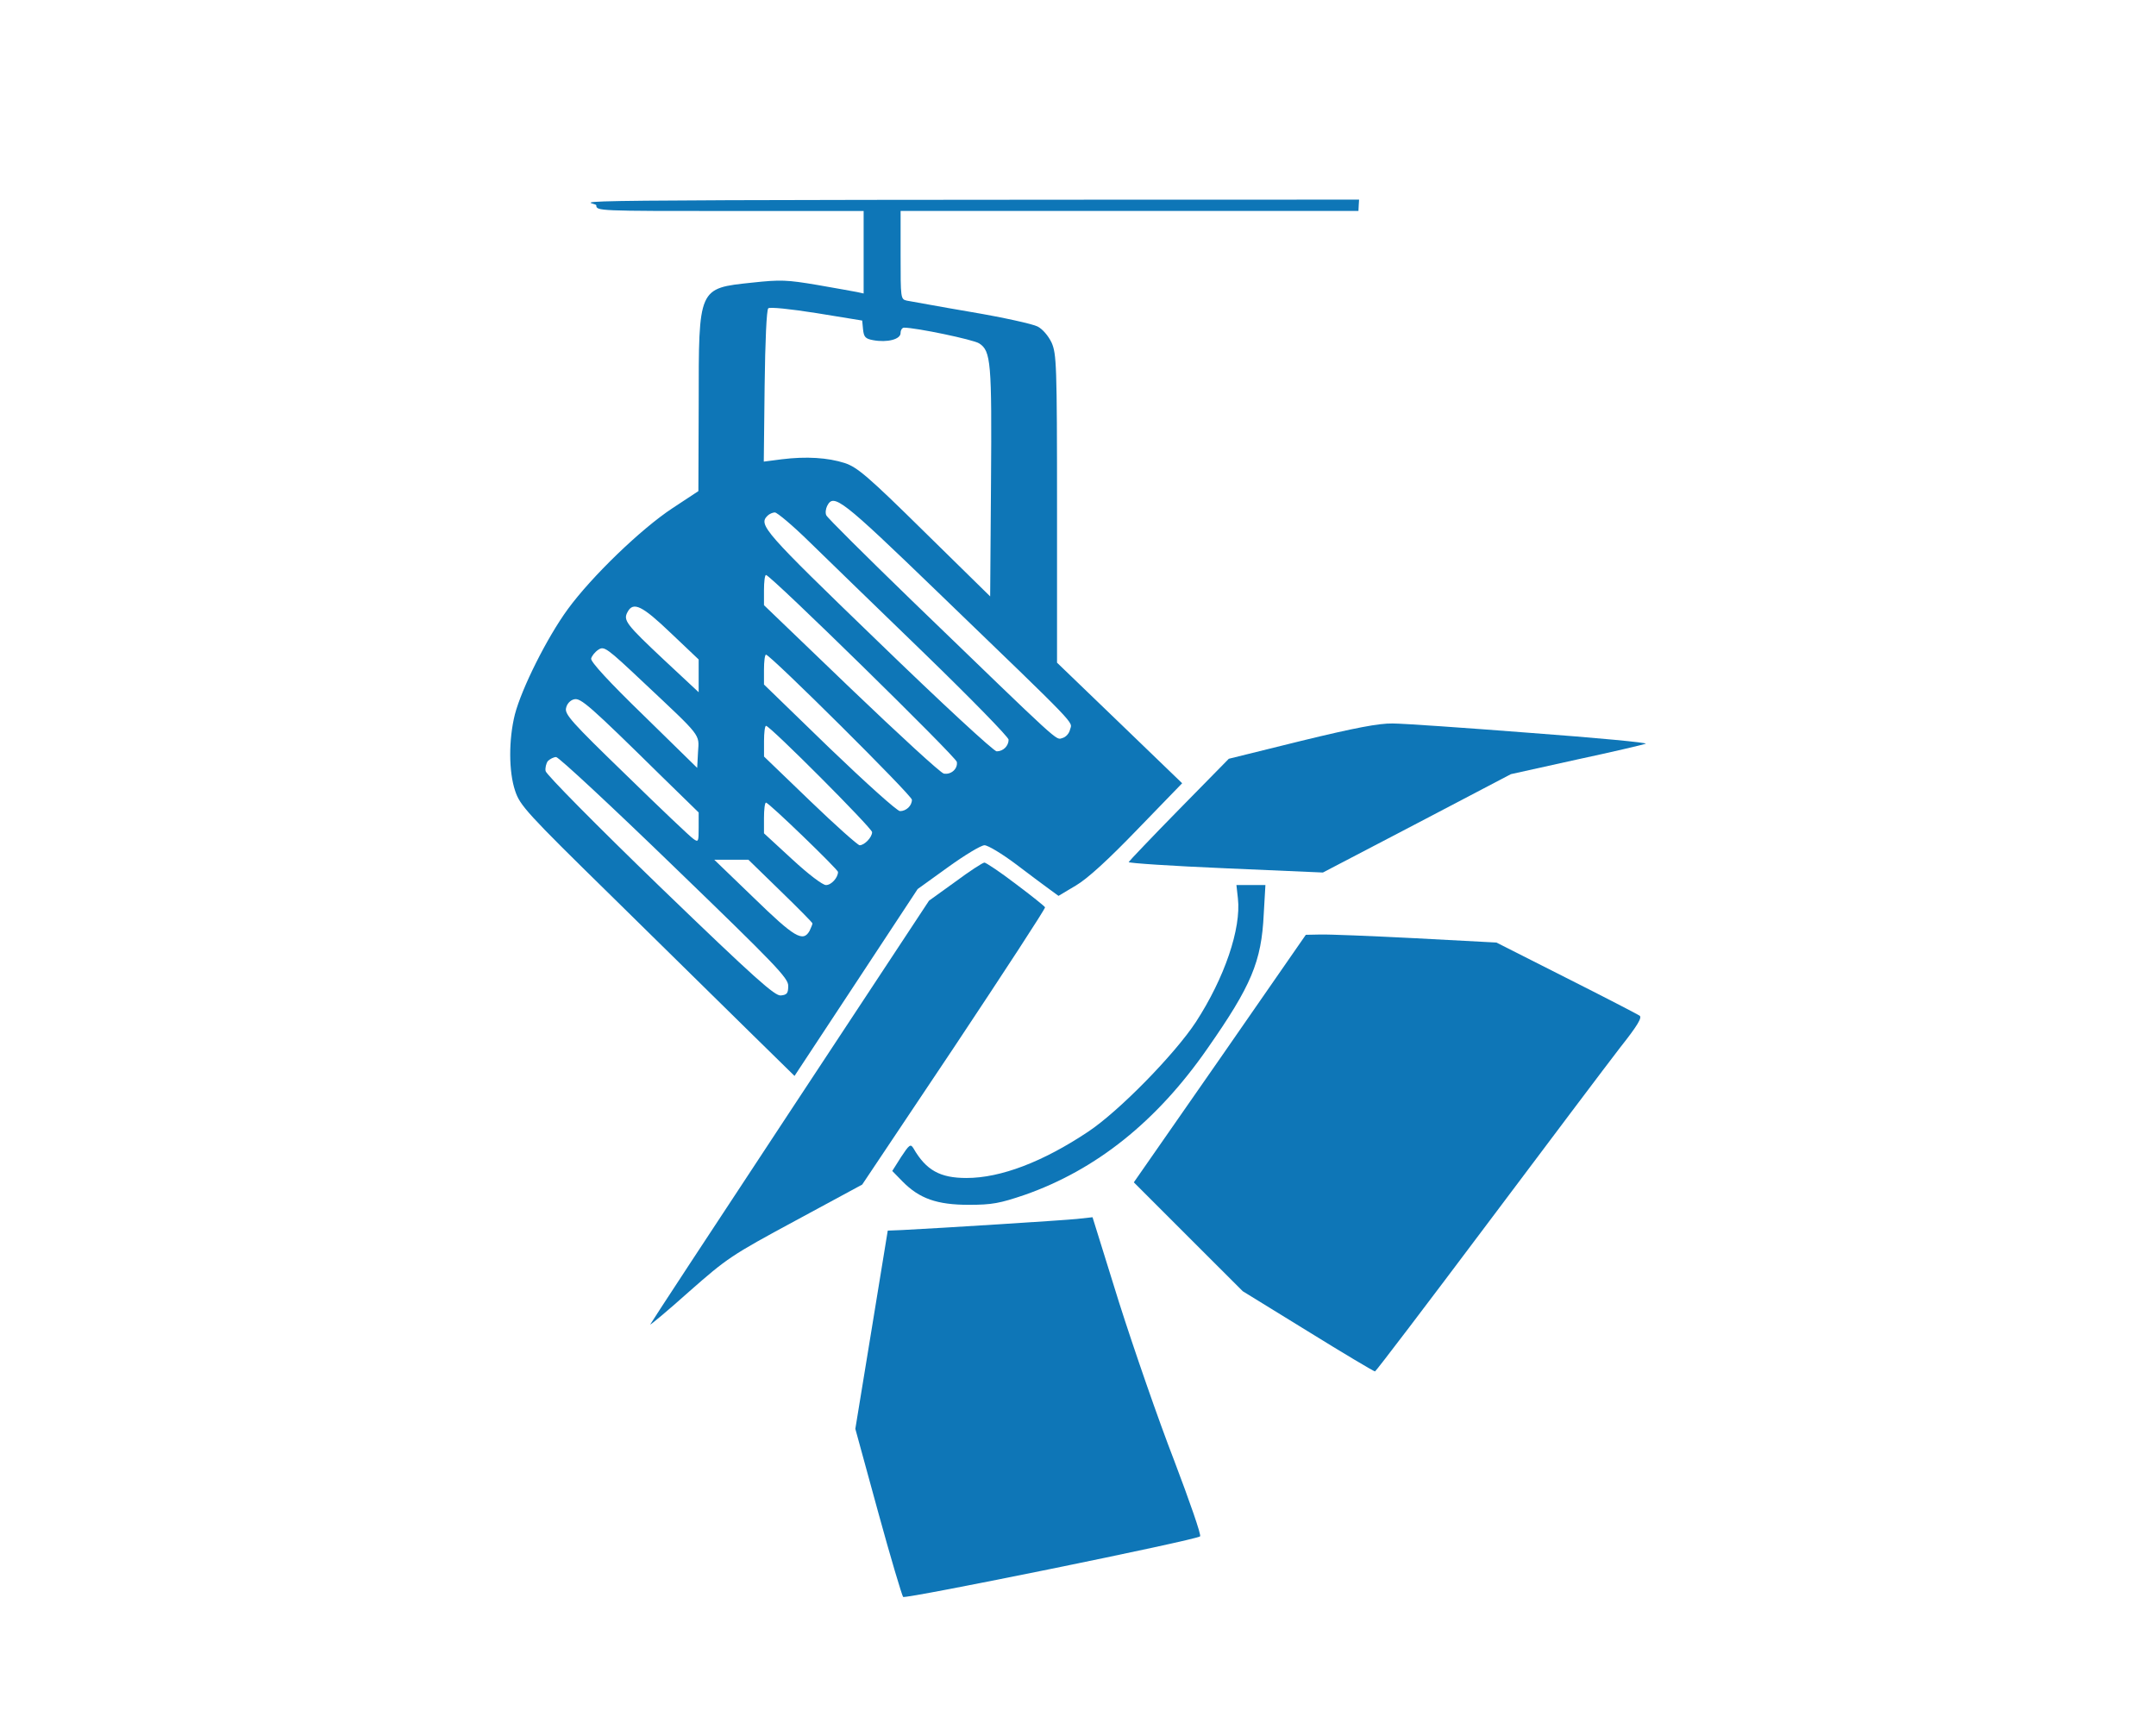 <?xml version="1.0" encoding="utf-8"?>
<!-- Generator: Adobe Illustrator 16.0.0, SVG Export Plug-In . SVG Version: 6.00 Build 0)  -->
<!DOCTYPE svg PUBLIC "-//W3C//DTD SVG 1.1//EN" "http://www.w3.org/Graphics/SVG/1.1/DTD/svg11.dtd">
<svg xmlns="http://www.w3.org/2000/svg" xmlns:xlink="http://www.w3.org/1999/xlink" version="1.1" x="0px" y="0px" width="54px" height="43px" viewBox="0 0 54 43" xml:space="preserve">
<g id="Calque_1" display="none">
	<path fill="#0E76B7" d="M8.191,22.306c0,6.229,5.051,11.279,11.281,11.279c1.02,0,2.008-0.139,2.947-0.393   c2.07,2.506,5.199,4.103,8.704,4.103c2.432,0,4.68-0.771,6.521-2.079c1.039,1.143,2.537,1.859,4.203,1.859   c1.031,0,1.996-0.275,2.83-0.755c-0.031,0.16-0.049,0.326-0.049,0.497c0,1.438,1.166,2.604,2.605,2.604   c1.438,0,2.604-1.165,2.604-2.604c0-1.439-1.166-2.605-2.605-2.605c-0.164,0-0.324,0.017-0.48,0.046   c0.49-0.84,0.773-1.817,0.773-2.861c0-1.441-0.539-2.757-1.424-3.758c1.404-1.881,2.238-4.215,2.238-6.743   c0-6.23-5.051-11.28-11.279-11.28c-0.484,0-0.961,0.034-1.428,0.094c-1.996-3.176-5.529-5.288-9.555-5.288   c-4.838,0-8.961,3.045-10.564,7.32C11.236,13.345,8.191,17.469,8.191,22.306z"/>
</g>
<g id="Calque_2">
	<g>
		<path fill="#0E76B7" d="M12.903,19.81c0.121,0.364,0.285,0.549,2.415,2.636c1.262,1.24,2.801,2.757,3.434,3.377l1.148,1.126    l1.545-2.344l1.539-2.337l0.762-0.549c0.414-0.299,0.826-0.548,0.912-0.548s0.441,0.214,0.791,0.477    c0.35,0.264,0.727,0.549,0.848,0.634l0.215,0.157l0.441-0.263c0.291-0.172,0.811-0.649,1.545-1.411l1.111-1.147l-1.566-1.51    l-1.568-1.51v-3.861c0-3.634-0.014-3.869-0.135-4.153c-0.086-0.179-0.229-0.342-0.35-0.405c-0.121-0.064-0.869-0.229-1.666-0.364    c-0.799-0.135-1.518-0.271-1.611-0.285c-0.156-0.035-0.156-0.057-0.156-1.14V5.284h11.467C34.026,5.188,34.036,5.096,34.04,5    C11.87,5.003,14.935,5.021,14.935,5.143c0,0.142,0.049,0.142,3.348,0.142h3.348v2.066l-0.164-0.036    c-0.086-0.014-0.533-0.1-0.998-0.178c-0.762-0.128-0.918-0.135-1.631-0.058c-1.354,0.143-1.338,0.114-1.338,3.028l-0.008,2.194    l-0.648,0.427c-0.791,0.521-2.023,1.71-2.622,2.529c-0.521,0.713-1.154,1.98-1.326,2.637    C12.739,18.521,12.739,19.326,12.903,19.81z M16.122,17.097c1.461,1.374,1.391,1.281,1.361,1.737l-0.021,0.399l-1.34-1.312    c-0.875-0.848-1.33-1.346-1.316-1.425c0.014-0.063,0.092-0.163,0.178-0.221C15.132,16.178,15.183,16.212,16.122,17.097z     M17.499,17.338l-0.863-0.805c-0.955-0.897-1.033-0.997-0.918-1.204c0.143-0.271,0.369-0.156,1.082,0.526l0.699,0.663V17.338z     M17.499,20.729c0,0.356-0.008,0.371-0.129,0.285c-0.078-0.05-0.834-0.769-1.689-1.604c-1.375-1.331-1.545-1.523-1.502-1.68    c0.021-0.101,0.105-0.193,0.199-0.214c0.164-0.044,0.385,0.149,2.209,1.944l0.912,0.89V20.729z M24.821,12.088l-0.021,2.85    l-1.639-1.609c-1.424-1.404-1.688-1.625-2.002-1.731c-0.428-0.136-0.961-0.171-1.582-0.094l-0.447,0.058l0.021-1.888    c0.014-1.14,0.049-1.916,0.092-1.952c0.043-0.035,0.541,0.015,1.211,0.121l1.141,0.186l0.021,0.221    c0.021,0.192,0.057,0.235,0.256,0.271c0.35,0.064,0.684-0.021,0.684-0.178c0-0.079,0.043-0.136,0.086-0.136    c0.307,0,1.738,0.3,1.881,0.393C24.821,8.79,24.843,9.067,24.821,12.088z M22.841,15.045c-1.154-1.119-2.123-2.081-2.145-2.138    c-0.029-0.058-0.014-0.163,0.021-0.235c0.164-0.321,0.35-0.179,2.779,2.166c3.582,3.455,3.361,3.227,3.305,3.434    c-0.021,0.1-0.107,0.192-0.193,0.214C26.438,18.535,26.63,18.705,22.841,15.045z M21.985,16.062    c-2.855-2.756-2.992-2.913-2.764-3.142c0.049-0.05,0.137-0.085,0.186-0.085c0.057,0,0.449,0.328,0.861,0.733    c0.414,0.405,1.709,1.66,2.871,2.785c1.168,1.133,2.123,2.109,2.123,2.174c0,0.156-0.135,0.292-0.299,0.292    C24.892,18.82,23.581,17.609,21.985,16.062z M21.315,17.252l-2.18-2.094V14.78c0-0.206,0.021-0.378,0.051-0.378    c0.121,0.008,4.758,4.553,4.779,4.681c0.029,0.171-0.143,0.327-0.326,0.293C23.56,19.361,22.521,18.406,21.315,17.252z     M22.542,20.316c-0.072,0-0.863-0.713-1.768-1.582l-1.639-1.589v-0.371c0-0.206,0.021-0.377,0.051-0.377    c0.113,0.007,3.662,3.533,3.654,3.634C22.841,20.181,22.698,20.316,22.542,20.316z M20.29,20.06l-1.154-1.111v-0.386    c0-0.213,0.021-0.383,0.051-0.383c0.107,0.006,2.656,2.564,2.656,2.663c0,0.128-0.191,0.328-0.312,0.328    C21.487,21.171,20.925,20.672,20.29,20.06z M20.688,22.168c-0.084,0-0.434-0.264-0.848-0.647l-0.705-0.649v-0.385    c0-0.213,0.021-0.384,0.051-0.384c0.078,0.007,1.803,1.674,1.803,1.737C20.989,21.982,20.823,22.168,20.688,22.168z M18.88,22.488    l-0.99-0.954h0.855l0.797,0.776c0.441,0.428,0.807,0.798,0.807,0.818c0,0.029-0.037,0.108-0.072,0.187    C20.112,23.607,19.899,23.479,18.88,22.488z M13.665,19.312c-0.014-0.078,0.014-0.192,0.057-0.25c0.051-0.05,0.143-0.1,0.207-0.1    s1.397,1.24,2.963,2.757c2.537,2.451,2.85,2.778,2.85,2.971c0,0.186-0.027,0.228-0.186,0.243    c-0.148,0.014-0.619-0.399-3.027-2.723C14.94,20.672,13.678,19.396,13.665,19.312z"/>
		<path fill="#0E76B7" d="M34.88,18.121c-0.342-0.006-0.939,0.107-2.287,0.435l-1.816,0.449l-1.246,1.269    c-0.684,0.697-1.246,1.289-1.262,1.318c-0.008,0.027,1.084,0.099,2.422,0.156l2.443,0.106l2.359-1.232l2.35-1.232l1.639-0.363    c0.898-0.192,1.682-0.377,1.738-0.399c0.057-0.027-1.24-0.149-2.885-0.271C36.688,18.229,35.136,18.121,34.88,18.121z"/>
		<path fill="#0E76B7" d="M24.657,21.605c-0.043,0-0.371,0.214-0.727,0.478l-0.662,0.477l-3.49,5.293    c-1.918,2.907-3.492,5.308-3.492,5.321c0,0.021,0.443-0.349,0.977-0.826c0.947-0.833,1.047-0.904,2.658-1.773l1.674-0.905    l2.301-3.44c1.26-1.895,2.287-3.469,2.279-3.505c-0.014-0.028-0.342-0.292-0.734-0.585C25.05,21.84,24.692,21.605,24.657,21.605z"/>
		<path fill="#0E76B7" d="M31.694,22.168h-0.361h-0.365l0.037,0.335c0.086,0.755-0.336,1.994-1.055,3.099    c-0.535,0.812-1.924,2.23-2.693,2.742c-1.133,0.756-2.193,1.161-3.049,1.161c-0.662,0-1.012-0.191-1.332-0.747    c-0.07-0.114-0.105-0.086-0.307,0.221l-0.221,0.35l0.258,0.264c0.42,0.427,0.861,0.584,1.658,0.584    c0.584,0,0.777-0.037,1.404-0.25c1.787-0.627,3.305-1.838,4.572-3.662c1.105-1.581,1.355-2.179,1.412-3.369L31.694,22.168z"/>
		<path fill="#0E76B7" d="M33.063,23.407l-0.357,0.007l-2.15,3.1l-2.158,3.1l1.367,1.367l1.361,1.36l1.631,1.004    c0.898,0.556,1.652,1.005,1.682,1.005c0.027-0.007,1.289-1.667,2.807-3.69s3.02-4.018,3.334-4.424    c0.441-0.556,0.555-0.755,0.484-0.798c-0.051-0.035-0.877-0.463-1.838-0.947l-1.746-0.883L35.45,23.5    C34.331,23.443,33.263,23.4,33.063,23.407z"/>
		<path fill="#0E76B7" d="M27.364,30.488l-0.393,0.043c-0.342,0.035-3.396,0.229-4.381,0.278l-0.355,0.014l-0.406,2.486    l-0.406,2.479l0.57,2.081c0.312,1.14,0.598,2.094,0.627,2.129c0.057,0.058,7.338-1.424,7.438-1.517    c0.035-0.028-0.264-0.884-0.648-1.896c-0.393-1.012-1.012-2.8-1.383-3.967L27.364,30.488z"/>
	</g>
</g>
</svg>
